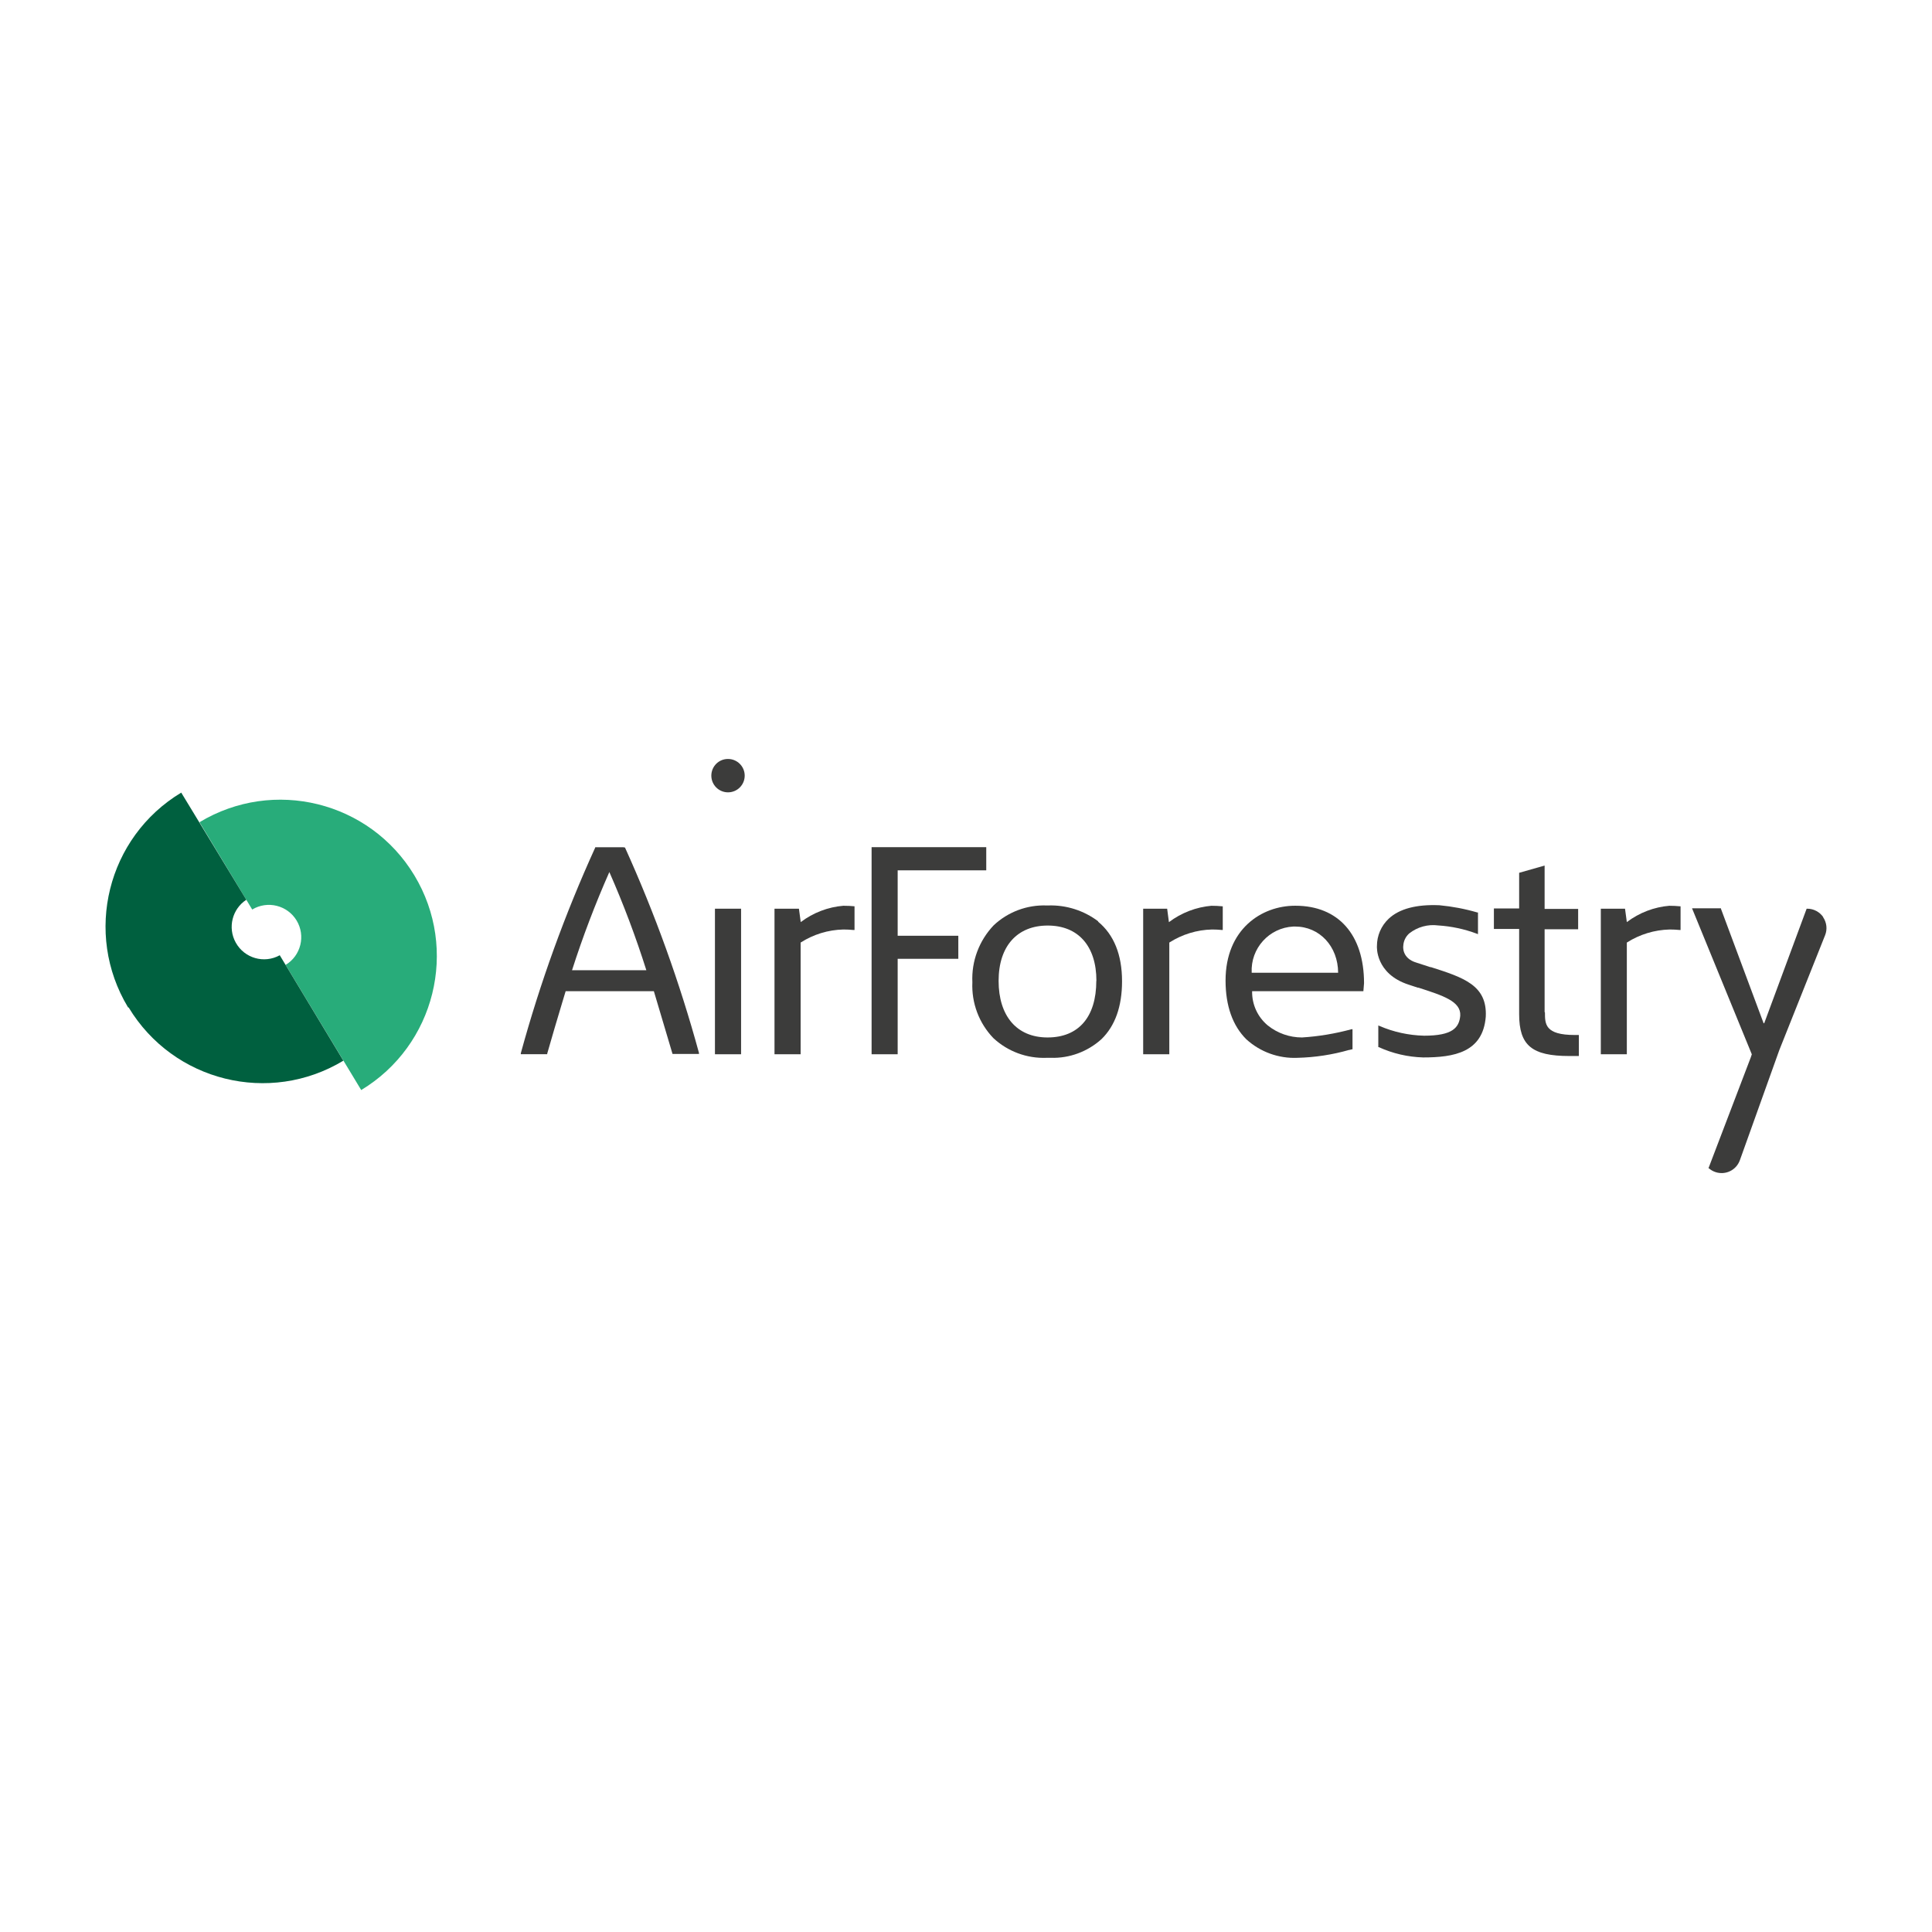<?xml version="1.0" encoding="UTF-8"?>
<svg id="Layer_1" data-name="Layer 1" xmlns="http://www.w3.org/2000/svg" viewBox="0 0 352 352">
  <defs>
    <style>
      .cls-1 {
        fill: #3c3c3b;
      }

      .cls-2 {
        fill: #28ac7a;
      }

      .cls-3 {
        fill: #00603f;
      }
    </style>
  </defs>
  <path class="cls-1" d="M117.7,176.77h-13.48c1.95-6.08,4.22-12.05,6.8-17.89,2.57,5.84,4.82,11.81,6.74,17.89M113.71,154.44v-.08h-5.27v.08c-5.51,12.1-10.04,24.63-13.55,37.45v.18h4.81v-.11c.87-3.08,1.8-6.18,2.71-9.22l.65-2.15h16.07l3.4,11.43h4.82v-.18c-3.5-12.82-8.01-25.34-13.49-37.45"/>
  <rect class="cls-1" x="130.26" y="165.56" width="4.76" height="26.52"/>
  <path class="cls-1" d="M153.69,165.02c-2.83.23-5.53,1.27-7.8,2.98l-.33-2.44h-4.45v26.52h4.76v-20.35c2.33-1.49,5.02-2.32,7.79-2.38.61,0,1.22.03,1.83.09h.2v-4.32h0c-.62-.06-1.24-.09-1.86-.09"/>
  <polygon class="cls-1" points="163.55 158.57 179.69 158.57 179.69 154.35 158.8 154.35 158.8 192.08 163.55 192.08 163.55 174.69 174.6 174.69 174.6 170.49 163.55 170.49 163.55 158.57"/>
  <path class="cls-1" d="M199.74,178.71c0,6.59-3.23,10.31-8.88,10.31s-8.92-3.95-8.92-10.31,3.42-10.08,8.94-10.08,8.88,3.68,8.88,10.08h-.03ZM200.11,167.88c-2.62-1.99-5.85-3.02-9.14-2.91h-.28c-3.57-.13-7.04,1.17-9.64,3.61-2.66,2.79-4.07,6.54-3.89,10.39-.17,3.77,1.21,7.44,3.82,10.16,2.63,2.45,6.12,3.74,9.71,3.6h.78c3.4.1,6.7-1.13,9.22-3.41,2.48-2.42,3.74-5.95,3.74-10.54,0-4.83-1.48-8.5-4.39-10.88"/>
  <path class="cls-1" d="M220.77,165.02c-2.83.24-5.53,1.28-7.8,2.99l-.32-2.45h-4.37v26.52h4.76v-20.35c2.33-1.49,5.02-2.32,7.79-2.38.61,0,1.22.03,1.83.09h.12v-4.32h-.13c-.62-.06-1.24-.09-1.86-.09"/>
  <path class="cls-1" d="M228.05,177.21c-.22-4.42,3.17-8.18,7.59-8.4h.32c4.47,0,7.82,3.62,7.84,8.42h-15.74ZM235.95,165.02c-6.1,0-12.66,4.27-12.66,13.63,0,4.66,1.32,8.26,3.79,10.71,2.54,2.31,5.89,3.52,9.31,3.37,3.19-.08,6.35-.56,9.42-1.44h.08l.42-.11h.11v-3.66h-.18c-2.95.8-5.97,1.31-9.02,1.5-2.27,0-4.47-.77-6.24-2.19-1.85-1.54-2.9-3.84-2.85-6.24h20.27l.12-1.45c0-8.85-4.69-14.12-12.5-14.12"/>
  <path class="cls-1" d="M260.67,176.23l-2.56-.83c-2.77-.8-2.45-3.02-2.44-3.06.04-.88.43-1.7,1.09-2.28,1.49-1.17,3.39-1.7,5.27-1.45,2.41.15,4.79.66,7.05,1.51l.2.08v-3.95h-.11c-2.26-.66-4.57-1.1-6.92-1.32-4.2-.18-7.3.65-9.22,2.44-1.39,1.3-2.17,3.12-2.16,5.02,0,0-.36,5.03,5.81,7.02l1.61.53h.12c4.52,1.46,7.79,2.5,7.64,5.11-.2,2.19-1.4,3.65-6.59,3.65-2.8-.07-5.56-.67-8.13-1.78l-.21-.09v3.95h.08c2.54,1.16,5.29,1.8,8.09,1.88,5.62,0,10.89-.91,11.41-7.42.29-5.74-4.04-7.13-10.04-9.05"/>
  <path class="cls-1" d="M281.42,184.39v-15.08h6.11v-3.71h-6.11v-7.9l-4.64,1.32v6.49h-4.6v3.74h4.6v15.52c0,5.7,2.31,7.63,9.15,7.63h1.73v-3.83h-.74c-5.44,0-5.44-2-5.44-4.12"/>
  <path class="cls-1" d="M304.2,165.02c-2.83.23-5.53,1.27-7.8,2.98l-.33-2.44h-4.41v26.52h4.74v-20.35c2.34-1.49,5.03-2.31,7.8-2.38.61,0,1.22.03,1.83.09h.16v-4.32h-.13c-.62-.06-1.24-.09-1.86-.09"/>
  <path class="cls-1" d="M332.19,167.1c-.66-.96-1.75-1.54-2.92-1.54h-.11l-7.73,20.87h-.11l-7.77-20.85v-.09h-5.27l10.89,26.6-.18.54-7.72,20.23h.08c1.47,1.28,3.7,1.13,4.98-.34.29-.34.52-.73.67-1.15l7.18-20.05,8.34-20.92c.44-1.09.3-2.32-.36-3.29"/>
  <path class="cls-1" d="M132.64,138.28c1.68,0,3.04,1.36,3.04,3.04,0,1.68-1.36,3.04-3.04,3.04-1.68,0-3.04-1.36-3.04-3.04h0c0-1.67,1.34-3.04,3.02-3.04h0"/>
  <path class="cls-2" d="M75.49,159.48c-8.14-13.48-25.65-17.81-39.14-9.68h0l9.6,15.91c2.79-1.68,6.41-.78,8.09,2,1.68,2.79.78,6.41-2,8.09h0l13.77,22.8c13.47-8.13,17.81-25.65,9.68-39.12h0"/>
  <path class="cls-3" d="M23.45,183.57c8.13,13.47,25.64,17.81,39.11,9.68h0l-11.59-19.21c-2.85,1.58-6.44.55-8.02-2.31-1.5-2.7-.65-6.11,1.93-7.8l-11.86-19.52c-13.48,8.12-17.82,25.63-9.7,39.11,0,0,0,0,0,.01h0"/>
</svg>